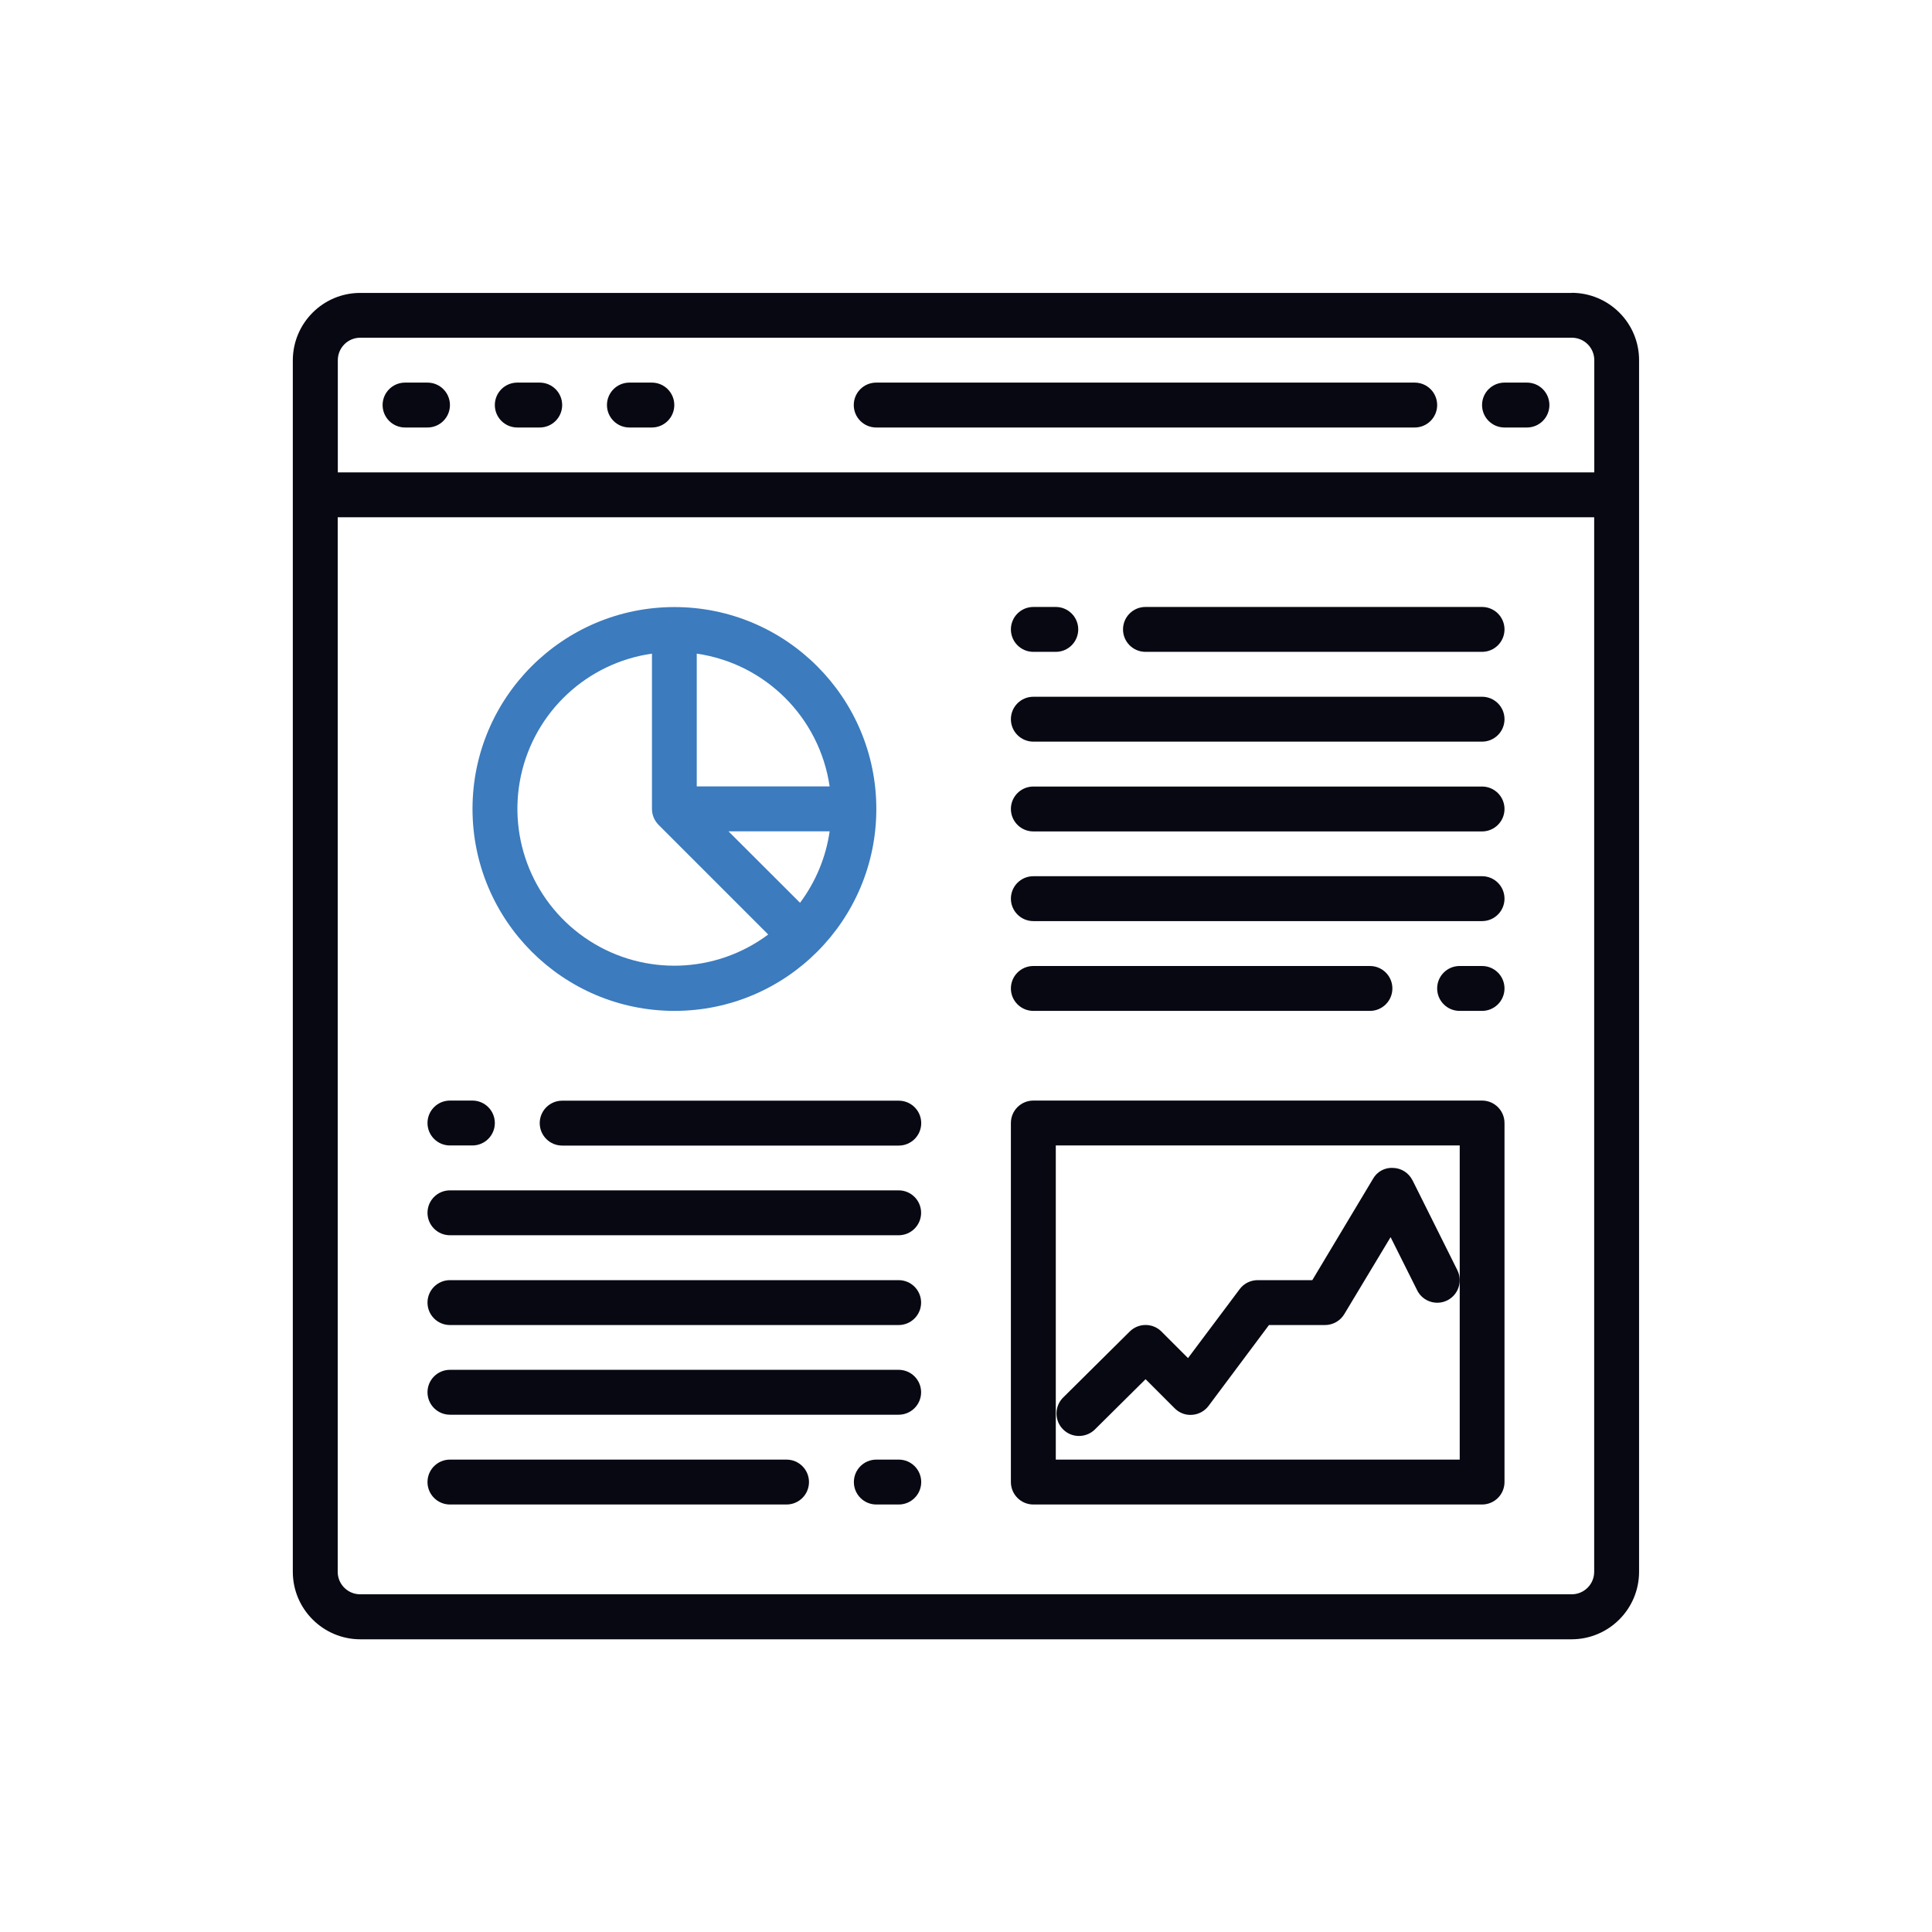 <?xml version="1.0" encoding="UTF-8"?>
<svg id="Layer_1" data-name="Layer 1" xmlns="http://www.w3.org/2000/svg" viewBox="0 0 173 173">
  <defs>
    <style>
      .cls-1 {
        fill: #070812;
      }

      .cls-2 {
        fill: #3b7bbe;
      }
    </style>
  </defs>
  <path class="cls-1" d="m142.75,42.3H30.25v-10.05c0-1.11.9-2.01,2.01-2.01h108.49c1.11,0,2.01.9,2.01,2.01v10.05Zm0,98.45c0,1.11-.9,2.01-2.01,2.01H32.25c-1.11,0-2.01-.9-2.01-2.01V46.32h112.51v94.43Zm-2.01-114.52H32.25c-3.32,0-6.02,2.7-6.03,6.03v108.5c.01,3.32,2.71,6.02,6.03,6.03h108.49c3.32-.01,6.02-2.7,6.03-6.03V32.25c0-3.33-2.7-6.02-6.03-6.03Z"/>
  <path class="cls-1" d="m92.53,58.37h2.01c1.11,0,2.01-.9,2.01-2.01s-.9-2.01-2.01-2.01h-2.01c-1.11,0-2.01.9-2.01,2.01s.9,2.01,2.01,2.01Z"/>
  <path class="cls-1" d="m40.29,102.57h2.01c1.11,0,2.01-.9,2.01-2.01s-.9-2.01-2.01-2.01h-2.01c-1.11,0-2.01.9-2.01,2.01s.9,2.01,2.01,2.01Z"/>
  <path class="cls-1" d="m80.48,130.7h-2.01c-1.11,0-2.01.9-2.01,2.01s.9,2.01,2.01,2.01h2.01c1.11,0,2.01-.9,2.01-2.01s-.9-2.01-2.01-2.01Z"/>
  <path class="cls-1" d="m132.71,86.5h-2.01c-1.11,0-2.01.9-2.01,2.01s.9,2.01,2.01,2.01h2.01c1.11,0,2.01-.9,2.01-2.01s-.9-2.01-2.01-2.01Z"/>
  <path class="cls-1" d="m48.33,100.57c0,1.11.9,2.01,2.01,2.01h30.14c1.11,0,2.01-.9,2.01-2.01s-.9-2.01-2.01-2.01h-30.14c-1.11,0-2.01.9-2.01,2.01Z"/>
  <path class="cls-1" d="m92.53,90.52h30.14c1.11,0,2.01-.9,2.01-2.01s-.9-2.01-2.01-2.01h-30.14c-1.11,0-2.01.9-2.01,2.01s.9,2.01,2.01,2.01Z"/>
  <path class="cls-1" d="m92.53,82.48h40.18c1.11,0,2.01-.9,2.01-2.01s-.9-2.01-2.01-2.01h-40.18c-1.11,0-2.01.9-2.01,2.01s.9,2.01,2.01,2.01Z"/>
  <path class="cls-1" d="m92.53,74.45h40.18c1.11,0,2.01-.9,2.01-2.01s-.9-2.01-2.01-2.01h-40.18c-1.11,0-2.01.9-2.01,2.01s.9,2.01,2.01,2.01Z"/>
  <path class="cls-1" d="m92.53,66.41h40.18c1.11,0,2.01-.9,2.01-2.01s-.9-2.01-2.01-2.01h-40.18c-1.11,0-2.01.9-2.01,2.01s.9,2.01,2.01,2.01Z"/>
  <path class="cls-1" d="m102.57,58.37h30.14c1.11,0,2.01-.9,2.01-2.01s-.9-2.01-2.01-2.01h-30.14c-1.11,0-2.01.9-2.01,2.01s.9,2.01,2.01,2.01Z"/>
  <path class="cls-1" d="m40.29,110.61h40.18c1.11,0,2.01-.9,2.01-2.01s-.9-2.01-2.01-2.01h-40.18c-1.11,0-2.01.9-2.01,2.01s.9,2.01,2.01,2.01Z"/>
  <path class="cls-1" d="m40.29,118.65h40.18c1.11,0,2.01-.9,2.01-2.01s-.9-2.01-2.01-2.01h-40.18c-1.11,0-2.01.9-2.01,2.01s.9,2.01,2.01,2.01Z"/>
  <path class="cls-1" d="m40.29,126.68h40.18c1.11,0,2.01-.9,2.01-2.01s-.9-2.01-2.01-2.01h-40.18c-1.11,0-2.01.9-2.01,2.01s.9,2.01,2.01,2.01Z"/>
  <path class="cls-1" d="m40.29,134.72h30.14c1.11,0,2.01-.9,2.01-2.01s-.9-2.01-2.01-2.01h-30.14c-1.11,0-2.01.9-2.01,2.01s.9,2.01,2.01,2.01Z"/>
  <path class="cls-1" d="m94.54,102.57h36.17v28.13h-36.17v-28.13Zm-2.01,32.15h40.18c1.11,0,2.01-.9,2.01-2.01v-32.15c0-1.11-.9-2.01-2.01-2.01h-40.18c-1.11,0-2.01.9-2.01,2.01v32.15c0,1.11.9,2.01,2.01,2.01Z"/>
  <path class="cls-1" d="m38.28,34.26h-2.01c-1.11,0-2.01.9-2.01,2.01s.9,2.01,2.01,2.01h2.01c1.11,0,2.01-.9,2.01-2.01s-.9-2.01-2.01-2.01Z"/>
  <path class="cls-1" d="m48.33,34.26h-2.01c-1.11,0-2.01.9-2.01,2.01s.9,2.01,2.01,2.01h2.01c1.11,0,2.01-.9,2.01-2.01s-.9-2.01-2.01-2.01Z"/>
  <path class="cls-1" d="m58.37,34.26h-2.01c-1.11,0-2.01.9-2.01,2.01s.9,2.01,2.01,2.01h2.01c1.11,0,2.01-.9,2.01-2.01s-.9-2.01-2.01-2.01Z"/>
  <path class="cls-1" d="m136.73,34.26h-2.01c-1.11,0-2.01.9-2.01,2.01s.9,2.01,2.01,2.01h2.01c1.11,0,2.01-.9,2.01-2.01s-.9-2.01-2.01-2.01Z"/>
  <path class="cls-1" d="m126.68,34.26h-48.22c-1.11,0-2.01.9-2.01,2.01s.9,2.01,2.01,2.01h48.22c1.11,0,2.01-.9,2.01-2.01s-.9-2.01-2.01-2.01Z"/>
  <path class="cls-2" d="m58.38,58.53v13.9c0,.53.21,1.04.58,1.42l9.83,9.83c-4.7,3.51-11.08,3.73-16.01.56-4.93-3.17-7.37-9.07-6.13-14.8,1.25-5.73,5.92-10.08,11.73-10.91Zm4.01,0c6.16.89,11,5.73,11.9,11.89h-11.9v-11.89Zm9.25,22.31l-6.41-6.4h9.06c-.33,2.32-1.25,4.52-2.65,6.4Zm-11.25,9.68c9.99,0,18.08-8.1,18.08-18.08s-8.1-18.08-18.08-18.08-18.08,8.1-18.08,18.08c.01,9.98,8.1,18.07,18.08,18.08Z"/>
  <path class="cls-1" d="m126.48,105.69c-.33-.66-.99-1.09-1.73-1.11-.74-.05-1.44.33-1.8.97l-5.44,9.08h-4.89c-.63,0-1.23.29-1.61.8l-4.63,6.18-2.38-2.38c-.78-.78-2.05-.78-2.84,0l-6.01,5.96c-.74.79-.73,2.03.04,2.8.76.77,2,.79,2.8.06l4.59-4.55,2.61,2.61c.41.41.98.63,1.56.58.58-.04,1.12-.33,1.47-.8l5.41-7.24h5.02c.7,0,1.36-.37,1.72-.97l4.15-6.9,2.38,4.76c.49.99,1.7,1.4,2.7.9.99-.5,1.39-1.7.9-2.7l-4.01-8.04Z"/>
</svg>